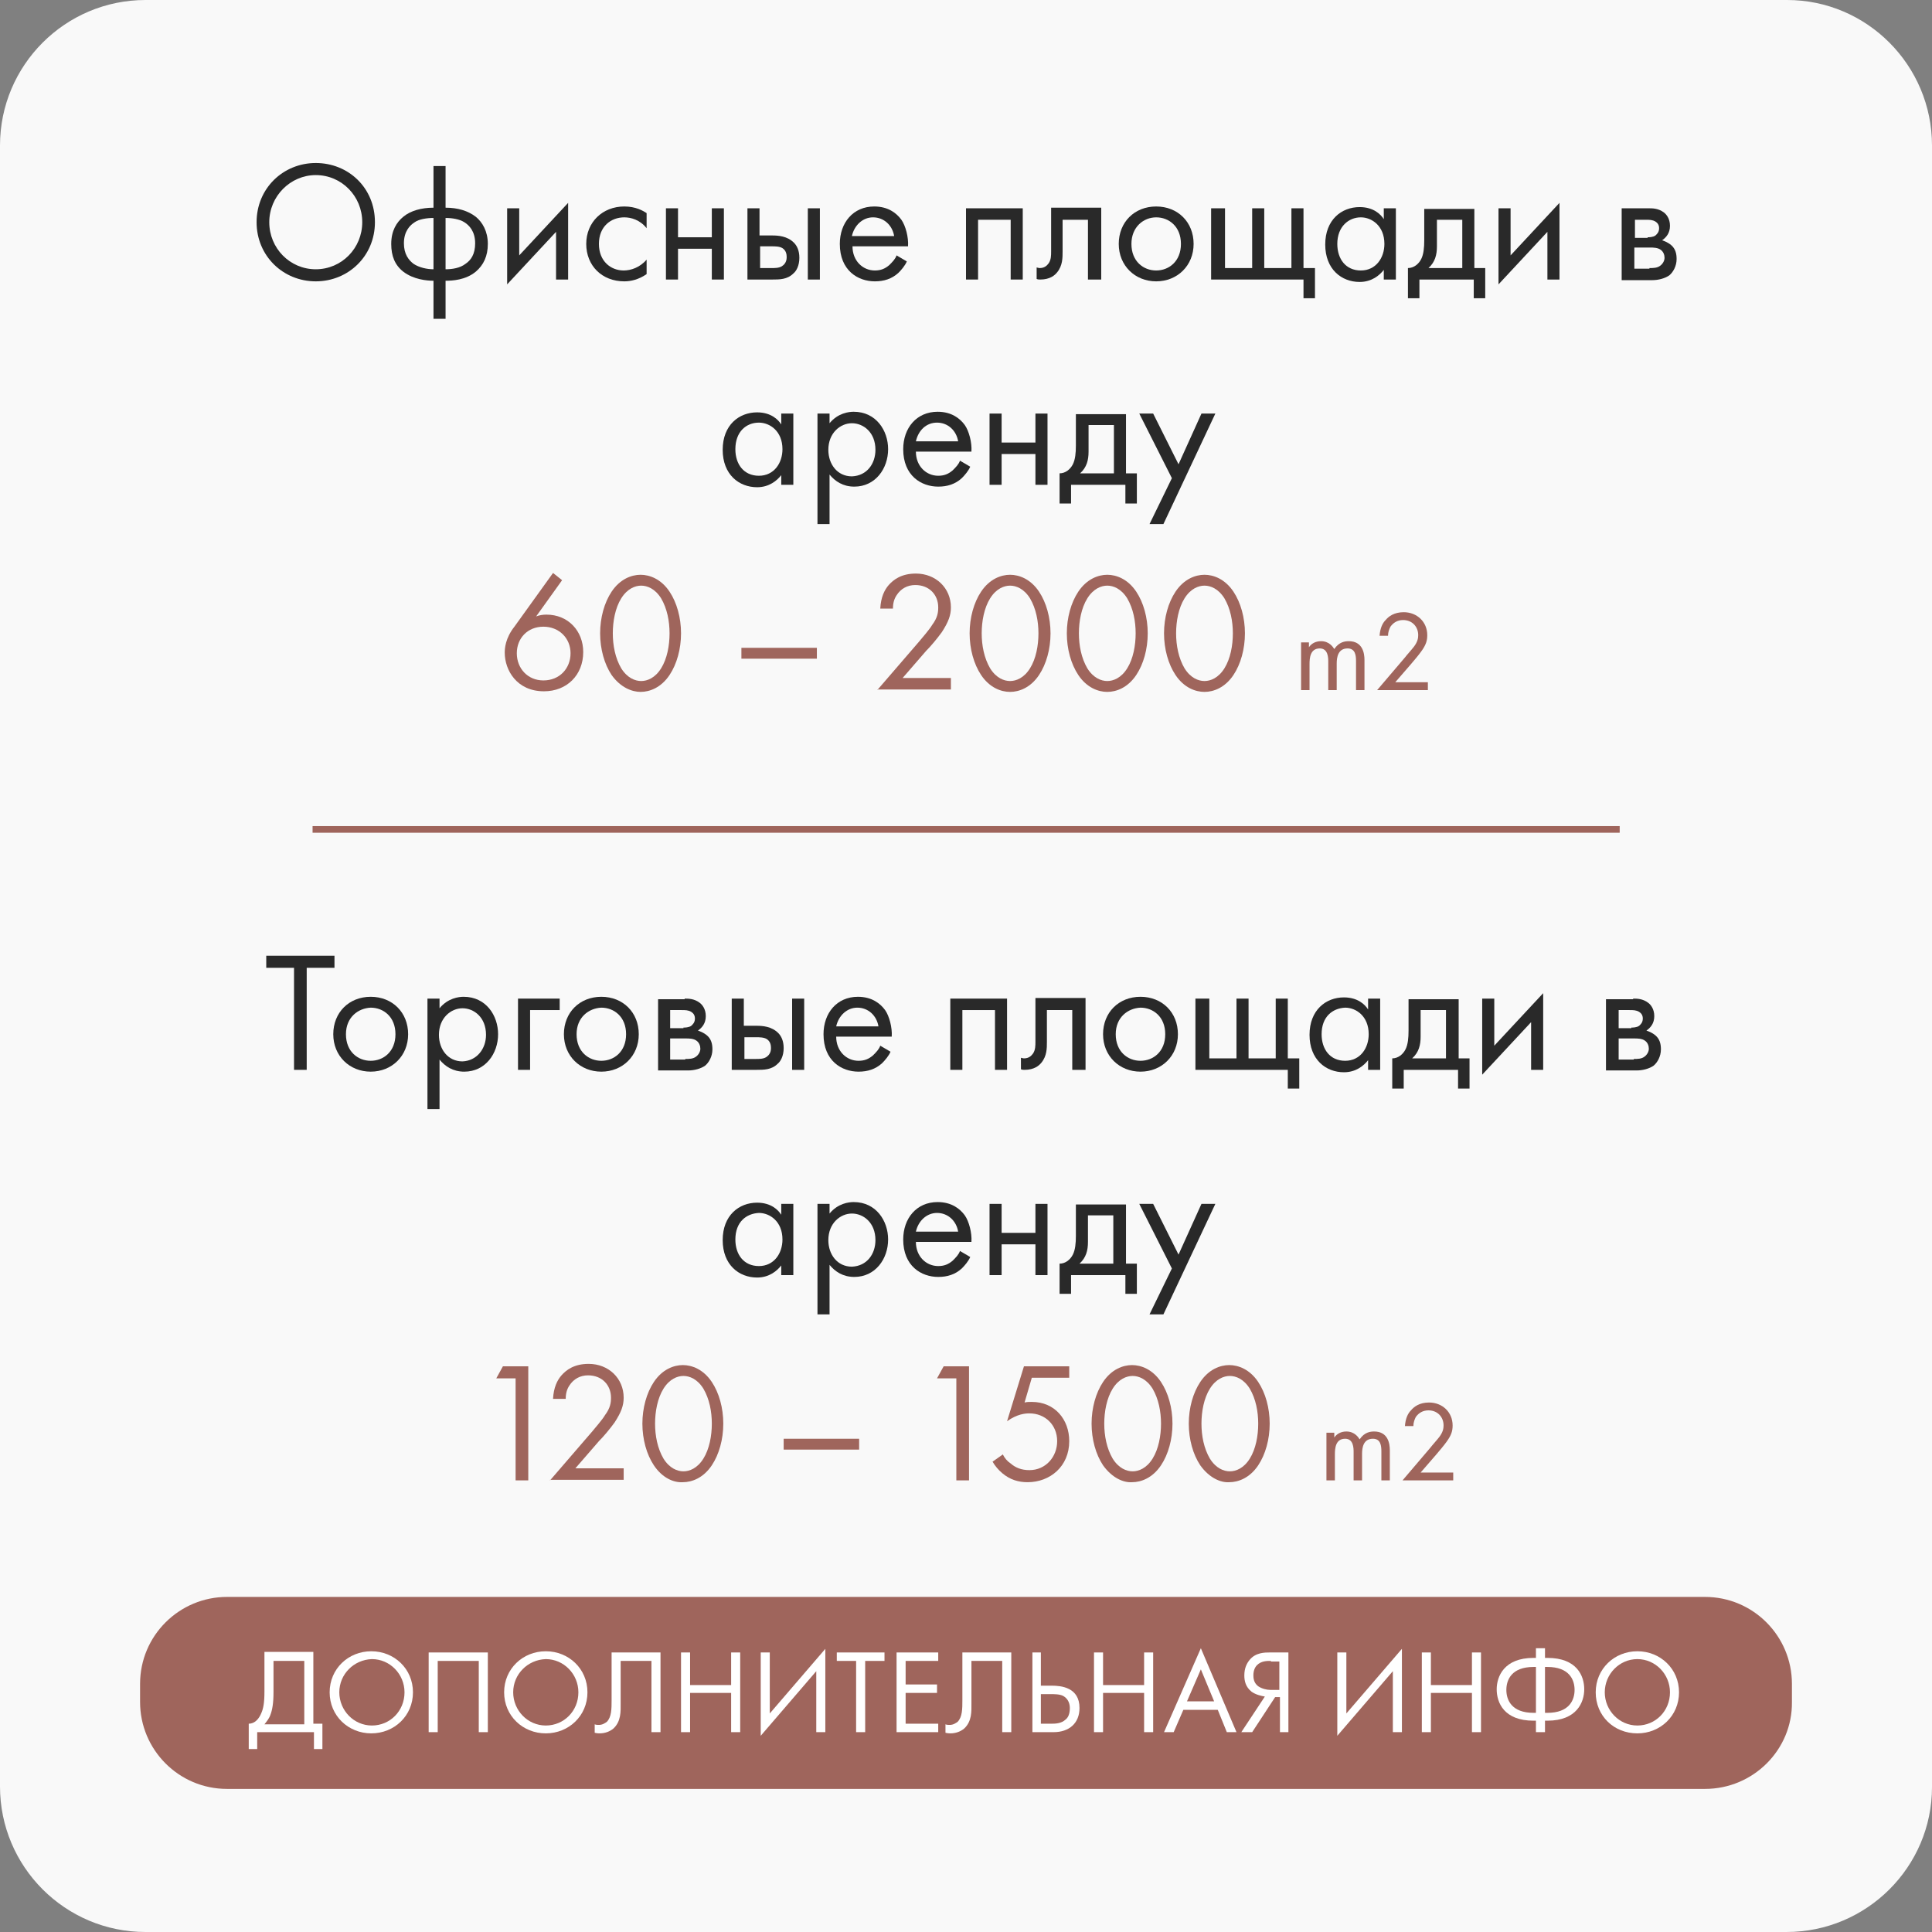 <?xml version="1.0" encoding="UTF-8"?> <svg xmlns="http://www.w3.org/2000/svg" xmlns:xlink="http://www.w3.org/1999/xlink" version="1.1" id="Layer_1" x="0px" y="0px" viewBox="0 0 320 320" style="enable-background:new 0 0 320 320;" xml:space="preserve"><rect x="0" y="0" width="320" height="320" fill="#808080" stroke="none"/> <style type="text/css"> .st0{opacity:0.95;fill:#FFFFFF;} .st1{fill:#9F655C;} .st2{fill:#292929;} .st3{fill:#FFFFFF;} .st4{fill:none;stroke:#FFFFFF;stroke-width:11.339;stroke-miterlimit:10;} .st5{clip-path:url(#SVGID_00000049935279691022744250000007147282780049384875_);} .st6{clip-path:url(#SVGID_00000042012457806723184460000006513887609457050274_);fill:none;stroke:#25408F;stroke-width:1.5;} .st7{clip-path:url(#SVGID_00000003826348410504574950000004549482673604637589_);} .st8{clip-path:url(#SVGID_00000163786242045444552270000002941470055334361730_);fill:none;stroke:#25408F;stroke-width:1.5;} </style> <path class="st0" d="M295.9,320H24.1C10.8,320,0,309.2,0,295.9L0,24.1C0,10.8,10.8,0,24.1,0l271.9,0C309.2,0,320,10.8,320,24.1 v271.9C320,309.2,309.2,320,295.9,320z"></path> <g> <path class="st2" d="M42.5,36.8c0-5.6,4.4-9.8,9.8-9.8s9.8,4.1,9.8,9.8c0,5.6-4.4,9.8-9.8,9.8S42.5,42.4,42.5,36.8z M44.6,36.8 c0,4.3,3.4,7.8,7.7,7.8c4.3,0,7.7-3.5,7.7-7.8c0-4.3-3.4-7.8-7.7-7.8C48.1,29,44.6,32.5,44.6,36.8z"></path> <path class="st2" d="M71.8,46.5c-1.1,0-3.3-0.2-5-1.5c-1.4-1.1-2-2.6-2-4.6c0-2.2,0.9-3.6,2-4.5c1.2-1,3-1.5,5-1.5v-6.9h2v6.9 c2,0,3.7,0.5,5,1.5c1.1,0.9,2,2.4,2,4.5c0,2-0.7,3.5-2,4.6c-1.7,1.4-3.9,1.5-5,1.5v6.3h-2V46.5z M71.8,36.1c-1.1,0-2.4,0.2-3.1,0.7 c-0.8,0.5-1.8,1.5-1.8,3.5c0,1.8,0.8,2.8,1.6,3.4c0.9,0.6,2.2,0.9,3.3,0.9V36.1z M73.8,44.6c1.1,0,2.4-0.2,3.3-0.9 c0.9-0.6,1.6-1.6,1.6-3.4c0-2-1-3-1.8-3.5c-0.8-0.5-2-0.7-3.1-0.7V44.6z"></path> <path class="st2" d="M86,34.5v7.8l8.1-8.7v12.7h-2v-7.9l-8.1,8.7V34.5H86z"></path> <path class="st2" d="M107.1,37.8c-1.1-1.4-2.6-1.8-3.7-1.8c-2.2,0-4.2,1.5-4.2,4.4s2,4.4,4.1,4.4c1.2,0,2.7-0.5,3.8-1.8v2.4 c-1.3,0.9-2.6,1.2-3.7,1.2c-3.7,0-6.3-2.6-6.3-6.2c0-3.6,2.7-6.2,6.3-6.2c1.9,0,3.1,0.7,3.7,1.1V37.8z"></path> <path class="st2" d="M110.3,34.5h2v4.8h5.6v-4.8h2v11.8h-2v-5.1h-5.6v5.1h-2V34.5z"></path> <path class="st2" d="M123.8,34.5h2V39h2.1c1,0,2.5,0.1,3.6,1.2c0.5,0.5,0.9,1.3,0.9,2.5c0,1.3-0.5,2.2-1,2.6c-1,1-2.3,1-3.5,1h-4.1 V34.5z M127.7,44.4c0.7,0,1.3,0,1.8-0.3c0.3-0.2,0.8-0.6,0.8-1.5c0-0.5-0.1-1.1-0.7-1.5c-0.5-0.3-1.2-0.3-1.8-0.3h-1.9v3.6H127.7z M133.8,34.5h2v11.8h-2V34.5z"></path> <path class="st2" d="M150.2,43.3c-0.3,0.7-0.9,1.4-1.4,1.9c-1.1,1-2.4,1.4-3.9,1.4c-2.8,0-5.8-1.8-5.8-6.2c0-3.5,2.2-6.2,5.7-6.2 c2.3,0,3.7,1.1,4.5,2.2c0.7,1,1.2,2.9,1.1,4.4h-9.2c0,2.4,1.7,4,3.7,4c1,0,1.7-0.3,2.4-0.9c0.5-0.5,1-1,1.2-1.6L150.2,43.3z M148.1,39.1c-0.3-1.8-1.7-3.1-3.5-3.1c-1.7,0-3.1,1.3-3.5,3.1H148.1z"></path> <path class="st2" d="M169.4,34.5v11.8h-2v-9.9H162v9.9h-2V34.5H169.4z"></path> <path class="st2" d="M182.2,46.3h-2v-9.9h-4.2v5.3c0,1,0,2.3-0.9,3.4c-0.4,0.5-1.2,1.2-2.8,1.2c-0.2,0-0.4,0-0.6-0.1v-1.9 c0.1,0,0.3,0.1,0.5,0.1c0.8,0,1.2-0.4,1.5-0.8c0.4-0.6,0.4-1.3,0.4-2v-7.2h8.3V46.3z"></path> <path class="st2" d="M185.3,40.4c0-3.6,2.6-6.2,6.2-6.2s6.2,2.6,6.2,6.2s-2.7,6.2-6.2,6.2S185.3,44,185.3,40.4z M187.4,40.4 c0,2.9,2,4.4,4.1,4.4c2.1,0,4.1-1.5,4.1-4.4c0-2.9-2-4.4-4.1-4.4S187.4,37.6,187.4,40.4z"></path> <path class="st2" d="M200.9,34.5h2v9.9h4.5v-9.9h2v9.9h4.5v-9.9h2v9.9h1.9v5h-1.9v-3.1h-15.3V34.5z"></path> <path class="st2" d="M229.2,34.5h2v11.8h-2v-1.6c-0.7,0.9-2,2-4,2c-3,0-5.7-2.1-5.7-6.2c0-4.1,2.7-6.2,5.7-6.2c2.3,0,3.5,1.2,4,2 V34.5z M221.5,40.4c0,2.5,1.4,4.4,3.9,4.4c2.5,0,3.9-2.1,3.9-4.4c0-3-2.1-4.4-3.9-4.4C223.4,36,221.5,37.5,221.5,40.4z"></path> <path class="st2" d="M244.2,34.5v9.9h1.8v5h-1.9v-3.1h-9v3.1h-1.9v-5c1,0,1.8-0.7,2.2-1.5c0.4-0.8,0.5-1.9,0.5-3.1v-5.2H244.2z M242.2,36.4H238v4.4c0,1.4-0.3,2.6-1.4,3.6h5.6V36.4z"></path> <path class="st2" d="M250.2,34.5v7.8l8.1-8.7v12.7h-2v-7.9l-8.1,8.7V34.5H250.2z"></path> <path class="st2" d="M273.1,34.5c0.6,0,1.6,0,2.5,0.7c0.4,0.3,1,1,1,2.2c0,1.2-0.6,1.9-1.3,2.4c0.3,0.1,0.9,0.3,1.5,0.8 c0.7,0.6,0.9,1.4,0.9,2.3c0,1.2-0.6,2.2-1.2,2.7c-0.7,0.5-1.8,0.8-2.8,0.8h-5.1V34.5H273.1z M272.9,39.3c0.2,0,0.9,0,1.3-0.3 c0.2-0.2,0.6-0.5,0.6-1.2c0-0.6-0.3-0.9-0.6-1.1c-0.5-0.3-1-0.3-1.6-0.3h-1.8v3H272.9z M273.2,44.4c0.6,0,1.3,0,1.8-0.4 c0.4-0.3,0.7-0.8,0.7-1.3s-0.2-1-0.6-1.3c-0.5-0.4-1.3-0.4-1.8-0.4h-2.6v3.5H273.2z"></path> <path class="st2" d="M129.4,68.5h2v11.8h-2v-1.6c-0.7,0.9-2,2-4,2c-3,0-5.7-2.1-5.7-6.2c0-4.1,2.7-6.2,5.7-6.2c2.3,0,3.5,1.2,4,2 V68.5z M121.8,74.4c0,2.5,1.4,4.4,3.9,4.4c2.5,0,3.9-2.1,3.9-4.4c0-3-2.1-4.4-3.9-4.4C123.6,70,121.8,71.5,121.8,74.4z"></path> <path class="st2" d="M137.4,86.8h-2V68.5h2v1.6c1.4-1.7,3.2-1.9,4-1.9c3.7,0,5.7,3.1,5.7,6.2c0,3.2-2.1,6.2-5.6,6.2 c-1.9,0-3.2-0.9-4.1-2V86.8z M145,74.5c0-2.9-2-4.4-3.9-4.4c-1.9,0-3.9,1.6-3.9,4.4c0,2.4,1.5,4.4,3.9,4.4 C143.6,78.8,145,76.8,145,74.5z"></path> <path class="st2" d="M160.7,77.3c-0.3,0.7-0.9,1.4-1.4,1.9c-1.1,1-2.4,1.4-3.9,1.4c-2.8,0-5.8-1.8-5.8-6.2c0-3.5,2.2-6.2,5.7-6.2 c2.3,0,3.7,1.1,4.5,2.2c0.7,1,1.2,2.9,1.1,4.4h-9.2c0,2.4,1.7,4,3.7,4c1,0,1.7-0.3,2.4-0.9c0.5-0.5,1-1,1.2-1.6L160.7,77.3z M158.7,73.1c-0.3-1.8-1.7-3.1-3.5-3.1s-3.1,1.3-3.5,3.1H158.7z"></path> <path class="st2" d="M163.9,68.5h2v4.8h5.6v-4.8h2v11.8h-2v-5.1h-5.6v5.1h-2V68.5z"></path> <path class="st2" d="M186.5,68.5v9.9h1.8v5h-1.9v-3.1h-9v3.1h-1.9v-5c1,0,1.8-0.7,2.2-1.5c0.4-0.8,0.5-1.9,0.5-3.1v-5.2H186.5z M184.5,70.4h-4.2v4.4c0,1.4-0.3,2.6-1.4,3.6h5.6V70.4z"></path> <path class="st2" d="M194.1,79.2l-5.4-10.7h2.3l4.2,8.4l3.8-8.4h2.3l-8.6,18.3h-2.3L194.1,79.2z"></path> <path class="st1" d="M93.1,96.1l-4.3,6c0.5-0.2,1.1-0.3,1.7-0.3c3.6,0,6.1,2.7,6.1,6.2c0,3.8-2.7,6.5-6.5,6.5 c-4.5,0-6.5-3.5-6.5-6.4c0-0.7,0.1-2.4,1.6-4.3l6.4-8.9L93.1,96.1z M94.5,108.2c0-2.5-1.9-4.4-4.5-4.4c-2.6,0-4.4,1.9-4.4,4.4 c0,2.5,1.8,4.5,4.4,4.5C92.7,112.7,94.5,110.7,94.5,108.2z"></path> <path class="st1" d="M101.3,111.8c-1.2-1.8-1.9-4.3-1.9-6.9s0.7-5.1,1.9-6.9c1.4-2.1,3.3-2.8,4.8-2.8c1.5,0,3.4,0.7,4.8,2.8 c1.2,1.8,1.9,4.3,1.9,6.9s-0.7,5.1-1.9,6.9c-1.4,2.1-3.3,2.8-4.8,2.8C104.7,114.6,102.8,113.9,101.3,111.8z M102.9,99.1 c-1,1.6-1.4,3.8-1.4,5.8c0,2,0.4,4.1,1.4,5.8c1,1.6,2.3,2.1,3.3,2.1c1,0,2.3-0.5,3.3-2.1c1-1.6,1.4-3.8,1.4-5.8 c0-2-0.4-4.1-1.4-5.8c-1-1.6-2.3-2.1-3.3-2.1C105.2,97,103.9,97.5,102.9,99.1z"></path> <path class="st1" d="M122.8,107.3h12.5v1.8h-12.5V107.3z"></path> <path class="st1" d="M145.3,114.3l6.9-8c0.5-0.6,1.8-2.1,2.2-2.8c0.9-1.2,1-2.1,1-2.9c0-2.1-1.5-3.7-3.8-3.7 c-1.3,0-2.4,0.6-3.1,1.7c-0.4,0.6-0.6,1.3-0.6,2.2h-2.1c0.1-1.9,0.7-3.1,1.4-3.9c0.8-0.9,2.1-1.9,4.5-1.9c3.3,0,5.8,2.4,5.8,5.6 c0,1.3-0.4,2.4-1.5,4.1c-0.8,1.1-1.8,2.3-2.6,3.1l-3.9,4.5h8v1.9H145.3z"></path> <path class="st1" d="M162.5,111.8c-1.2-1.8-1.9-4.3-1.9-6.9s0.7-5.1,1.9-6.9c1.4-2.1,3.3-2.8,4.8-2.8c1.5,0,3.4,0.7,4.8,2.8 c1.2,1.8,1.9,4.3,1.9,6.9s-0.7,5.1-1.9,6.9c-1.4,2.1-3.3,2.8-4.8,2.8C165.8,114.6,163.9,113.9,162.5,111.8z M164,99.1 c-1,1.6-1.4,3.8-1.4,5.8c0,2,0.4,4.1,1.4,5.8c1,1.6,2.3,2.1,3.3,2.1c1,0,2.3-0.5,3.3-2.1c1-1.6,1.4-3.8,1.4-5.8 c0-2-0.4-4.1-1.4-5.8c-1-1.6-2.3-2.1-3.3-2.1C166.3,97,165,97.5,164,99.1z"></path> <path class="st1" d="M178.6,111.8c-1.2-1.8-1.9-4.3-1.9-6.9s0.7-5.1,1.9-6.9c1.4-2.1,3.3-2.8,4.8-2.8c1.5,0,3.4,0.7,4.8,2.8 c1.2,1.8,1.9,4.3,1.9,6.9s-0.7,5.1-1.9,6.9c-1.4,2.1-3.3,2.8-4.8,2.8C181.9,114.6,180,113.9,178.6,111.8z M180.1,99.1 c-1,1.6-1.4,3.8-1.4,5.8c0,2,0.4,4.1,1.4,5.8c1,1.6,2.3,2.1,3.3,2.1c1,0,2.3-0.5,3.3-2.1c1-1.6,1.4-3.8,1.4-5.8 c0-2-0.4-4.1-1.4-5.8c-1-1.6-2.3-2.1-3.3-2.1C182.4,97,181.1,97.5,180.1,99.1z"></path> <path class="st1" d="M194.7,111.8c-1.2-1.8-1.9-4.3-1.9-6.9s0.7-5.1,1.9-6.9c1.4-2.1,3.3-2.8,4.8-2.8c1.5,0,3.4,0.7,4.8,2.8 c1.2,1.8,1.9,4.3,1.9,6.9s-0.7,5.1-1.9,6.9c-1.4,2.1-3.3,2.8-4.8,2.8C198,114.6,196.1,113.9,194.7,111.8z M196.2,99.1 c-1,1.6-1.4,3.8-1.4,5.8c0,2,0.4,4.1,1.4,5.8c1,1.6,2.3,2.1,3.3,2.1c1,0,2.3-0.5,3.3-2.1c1-1.6,1.4-3.8,1.4-5.8 c0-2-0.4-4.1-1.4-5.8c-1-1.6-2.3-2.1-3.3-2.1C198.5,97,197.2,97.5,196.2,99.1z"></path> <path class="st1" d="M215.4,106.4h1.4v0.8c0.4-0.6,1.1-1,2-1c1.4,0,2,1,2.2,1.3c0.8-1.2,1.8-1.3,2.4-1.3c2.3,0,2.6,2,2.6,3.1v5 h-1.4v-4.8c0-0.9-0.1-2.1-1.4-2.1c-1.6,0-1.8,1.5-1.8,2.5v4.4H220v-4.7c0-0.6,0-2.2-1.4-2.2c-1.6,0-1.7,1.6-1.7,2.6v4.3h-1.4V106.4 z"></path> <path class="st1" d="M228.1,114.3l4.6-5.4c0.3-0.4,1.2-1.4,1.5-1.8c0.6-0.8,0.7-1.4,0.7-1.9c0-1.4-1-2.5-2.5-2.5 c-0.9,0-1.6,0.4-2.1,1.1c-0.2,0.4-0.4,0.9-0.4,1.5h-1.4c0.1-1.3,0.5-2.1,1-2.6c0.5-0.6,1.4-1.3,3-1.3c2.2,0,3.9,1.6,3.9,3.8 c0,0.9-0.2,1.6-1,2.7c-0.5,0.7-1.2,1.5-1.7,2.1l-2.6,3h5.4v1.3H228.1z"></path> </g> <g> <path class="st2" d="M50.8,160.3v16.9h-2.1v-16.9h-4.6v-2h11.3v2H50.8z"></path> <path class="st2" d="M55.2,171.3c0-3.6,2.6-6.2,6.2-6.2s6.2,2.6,6.2,6.2s-2.7,6.2-6.2,6.2S55.2,174.9,55.2,171.3z M57.3,171.3 c0,2.9,2,4.4,4.1,4.4c2.1,0,4.1-1.5,4.1-4.4c0-2.9-2-4.4-4.1-4.4C59.3,167,57.3,168.5,57.3,171.3z"></path> <path class="st2" d="M72.8,183.7h-2v-18.3h2v1.6c1.4-1.7,3.2-1.9,4-1.9c3.7,0,5.7,3.1,5.7,6.2c0,3.2-2.1,6.2-5.6,6.2 c-1.9,0-3.2-0.9-4.1-2V183.7z M80.5,171.4c0-2.9-2-4.4-3.9-4.4s-3.9,1.6-3.9,4.4c0,2.4,1.5,4.4,3.9,4.4 C79,175.7,80.5,173.7,80.5,171.4z"></path> <path class="st2" d="M85.7,165.4h7v1.9h-4.9v9.9h-2V165.4z"></path> <path class="st2" d="M93.4,171.3c0-3.6,2.6-6.2,6.2-6.2c3.6,0,6.2,2.6,6.2,6.2s-2.7,6.2-6.2,6.2C96.1,177.5,93.4,174.9,93.4,171.3z M95.5,171.3c0,2.9,2,4.4,4.1,4.4c2.1,0,4.1-1.5,4.1-4.4c0-2.9-2-4.4-4.1-4.4C97.5,167,95.5,168.5,95.5,171.3z"></path> <path class="st2" d="M113.4,165.4c0.6,0,1.6,0,2.5,0.7c0.4,0.3,1,1,1,2.2c0,1.2-0.6,1.9-1.3,2.4c0.3,0.1,0.9,0.3,1.5,0.8 c0.7,0.6,0.9,1.4,0.9,2.3c0,1.2-0.6,2.2-1.2,2.7c-0.7,0.5-1.8,0.8-2.8,0.8H109v-11.8H113.4z M113.2,170.2c0.2,0,0.9,0,1.3-0.3 c0.2-0.2,0.6-0.5,0.6-1.2c0-0.6-0.3-0.9-0.6-1.1c-0.5-0.3-1-0.3-1.6-0.3H111v3H113.2z M113.5,175.4c0.6,0,1.3,0,1.8-0.4 c0.4-0.3,0.7-0.8,0.7-1.3s-0.2-1-0.6-1.3c-0.5-0.4-1.3-0.4-1.8-0.4H111v3.5H113.5z"></path> <path class="st2" d="M121.2,165.4h2v4.5h2.1c1,0,2.5,0.1,3.6,1.2c0.5,0.5,0.9,1.3,0.9,2.5c0,1.3-0.5,2.2-1,2.6c-1,1-2.3,1-3.5,1 h-4.1V165.4z M125.1,175.4c0.7,0,1.3,0,1.8-0.3c0.3-0.2,0.8-0.6,0.8-1.5c0-0.5-0.1-1.1-0.7-1.5c-0.5-0.3-1.2-0.3-1.8-0.3h-1.9v3.6 H125.1z M131.2,165.4h2v11.8h-2V165.4z"></path> <path class="st2" d="M147.5,174.2c-0.3,0.7-0.9,1.4-1.4,1.9c-1.1,1-2.4,1.4-3.9,1.4c-2.8,0-5.8-1.8-5.8-6.2c0-3.5,2.2-6.2,5.7-6.2 c2.3,0,3.7,1.1,4.5,2.2c0.7,1,1.2,2.9,1.1,4.4h-9.2c0,2.4,1.7,4,3.7,4c1,0,1.7-0.3,2.4-0.9c0.5-0.5,1-1,1.2-1.6L147.5,174.2z M145.5,170c-0.3-1.8-1.7-3.1-3.5-3.1c-1.7,0-3.1,1.3-3.5,3.1H145.5z"></path> <path class="st2" d="M166.8,165.4v11.8h-2v-9.9h-5.4v9.9h-2v-11.8H166.8z"></path> <path class="st2" d="M179.6,177.2h-2v-9.9h-4.2v5.3c0,1,0,2.3-0.9,3.4c-0.4,0.5-1.2,1.2-2.8,1.2c-0.2,0-0.4,0-0.6-0.1v-1.9 c0.1,0,0.3,0.1,0.5,0.1c0.8,0,1.2-0.4,1.5-0.8c0.4-0.6,0.4-1.3,0.4-2v-7.2h8.3V177.2z"></path> <path class="st2" d="M182.7,171.3c0-3.6,2.6-6.2,6.2-6.2s6.2,2.6,6.2,6.2s-2.7,6.2-6.2,6.2S182.7,174.9,182.7,171.3z M184.8,171.3 c0,2.9,2,4.4,4.1,4.4c2.1,0,4.1-1.5,4.1-4.4c0-2.9-2-4.4-4.1-4.4C186.8,167,184.8,168.5,184.8,171.3z"></path> <path class="st2" d="M198.3,165.4h2v9.9h4.5v-9.9h2v9.9h4.5v-9.9h2v9.9h1.9v5h-1.9v-3.1h-15.3V165.4z"></path> <path class="st2" d="M226.6,165.4h2v11.8h-2v-1.6c-0.7,0.9-2,2-4,2c-3,0-5.7-2.1-5.7-6.2c0-4.1,2.7-6.2,5.7-6.2c2.3,0,3.5,1.2,4,2 V165.4z M218.9,171.3c0,2.5,1.4,4.4,3.9,4.4c2.5,0,3.9-2.1,3.9-4.4c0-3-2.1-4.4-3.9-4.4C220.7,167,218.9,168.4,218.9,171.3z"></path> <path class="st2" d="M241.6,165.4v9.9h1.8v5h-1.9v-3.1h-9v3.1h-1.9v-5c1,0,1.8-0.7,2.2-1.5c0.4-0.8,0.5-1.9,0.5-3.1v-5.2H241.6z M239.5,167.3h-4.2v4.4c0,1.4-0.3,2.6-1.4,3.6h5.6V167.3z"></path> <path class="st2" d="M247.5,165.4v7.8l8.1-8.7v12.7h-2v-7.9l-8.1,8.7v-12.6H247.5z"></path> <path class="st2" d="M270.5,165.4c0.6,0,1.6,0,2.5,0.7c0.4,0.3,1,1,1,2.2c0,1.2-0.6,1.9-1.3,2.4c0.3,0.1,0.9,0.3,1.5,0.8 c0.7,0.6,0.9,1.4,0.9,2.3c0,1.2-0.6,2.2-1.2,2.7c-0.7,0.5-1.8,0.8-2.8,0.8H266v-11.8H270.5z M270.2,170.2c0.2,0,0.9,0,1.3-0.3 c0.2-0.2,0.6-0.5,0.6-1.2c0-0.6-0.3-0.9-0.6-1.1c-0.5-0.3-1-0.3-1.6-0.3h-1.8v3H270.2z M270.6,175.4c0.6,0,1.3,0,1.8-0.4 c0.4-0.3,0.7-0.8,0.7-1.3s-0.2-1-0.6-1.3c-0.5-0.4-1.3-0.4-1.8-0.4h-2.6v3.5H270.6z"></path> <path class="st2" d="M129.4,199.4h2v11.8h-2v-1.6c-0.7,0.9-2,2-4,2c-3,0-5.7-2.1-5.7-6.2c0-4.1,2.7-6.2,5.7-6.2c2.3,0,3.5,1.2,4,2 V199.4z M121.8,205.3c0,2.5,1.4,4.4,3.9,4.4c2.5,0,3.9-2.1,3.9-4.4c0-3-2.1-4.4-3.9-4.4C123.6,201,121.8,202.4,121.8,205.3z"></path> <path class="st2" d="M137.4,217.7h-2v-18.3h2v1.6c1.4-1.7,3.2-1.9,4-1.9c3.7,0,5.7,3.1,5.7,6.2c0,3.2-2.1,6.2-5.6,6.2 c-1.9,0-3.2-0.9-4.1-2V217.7z M145,205.4c0-2.9-2-4.4-3.9-4.4c-1.9,0-3.9,1.6-3.9,4.4c0,2.4,1.5,4.4,3.9,4.4 C143.6,209.7,145,207.7,145,205.4z"></path> <path class="st2" d="M160.7,208.2c-0.3,0.7-0.9,1.4-1.4,1.9c-1.1,1-2.4,1.4-3.9,1.4c-2.8,0-5.8-1.8-5.8-6.2c0-3.5,2.2-6.2,5.7-6.2 c2.3,0,3.7,1.1,4.5,2.2c0.7,1,1.2,2.9,1.1,4.4h-9.2c0,2.4,1.7,4,3.7,4c1,0,1.7-0.3,2.4-0.9c0.5-0.5,1-1,1.2-1.6L160.7,208.2z M158.7,204c-0.3-1.8-1.7-3.1-3.5-3.1c-1.7,0-3.1,1.3-3.5,3.1H158.7z"></path> <path class="st2" d="M163.9,199.4h2v4.8h5.6v-4.8h2v11.8h-2v-5.1h-5.6v5.1h-2V199.4z"></path> <path class="st2" d="M186.5,199.4v9.9h1.8v5h-1.9v-3.1h-9v3.1h-1.9v-5c1,0,1.8-0.7,2.2-1.5c0.4-0.8,0.5-1.9,0.5-3.1v-5.2H186.5z M184.4,201.3h-4.2v4.4c0,1.4-0.3,2.6-1.4,3.6h5.6V201.3z"></path> <path class="st2" d="M194.1,210.1l-5.4-10.7h2.3l4.2,8.4l3.8-8.4h2.3l-8.6,18.3h-2.3L194.1,210.1z"></path> <path class="st1" d="M85.4,228.3h-3.2l1.1-2h4.2v18.9h-2.1V228.3z"></path> <path class="st1" d="M91.1,245.2l6.9-8c0.5-0.6,1.8-2.1,2.2-2.8c0.9-1.2,1-2.1,1-2.9c0-2.1-1.5-3.7-3.8-3.7c-1.3,0-2.4,0.6-3.1,1.7 c-0.4,0.6-0.6,1.3-0.6,2.2h-2.1c0.1-1.9,0.7-3.1,1.4-3.9c0.8-0.9,2.1-1.9,4.5-1.9c3.3,0,5.8,2.4,5.8,5.6c0,1.3-0.4,2.4-1.5,4.1 c-0.8,1.1-1.8,2.3-2.6,3.1l-3.9,4.5h8v1.9H91.1z"></path> <path class="st1" d="M108.3,242.7c-1.2-1.8-1.9-4.3-1.9-6.9s0.7-5.1,1.9-6.9c1.4-2.1,3.3-2.8,4.8-2.8c1.5,0,3.4,0.7,4.8,2.8 c1.2,1.8,1.9,4.3,1.9,6.9s-0.7,5.1-1.9,6.9c-1.4,2.1-3.3,2.8-4.8,2.8C111.6,245.6,109.7,244.8,108.3,242.7z M109.9,230 c-1,1.6-1.4,3.8-1.4,5.8c0,2,0.4,4.1,1.4,5.8c1,1.6,2.3,2.1,3.3,2.1c1,0,2.3-0.5,3.3-2.1c1-1.6,1.4-3.8,1.4-5.8 c0-2-0.4-4.1-1.4-5.8c-1-1.6-2.3-2.1-3.3-2.1C112.2,227.9,110.9,228.4,109.9,230z"></path> <path class="st1" d="M129.8,238.3h12.5v1.8h-12.5V238.3z"></path> <path class="st1" d="M158.4,228.3h-3.2l1.1-2h4.2v18.9h-2.1V228.3z"></path> <path class="st1" d="M177,228.2h-6.1l-1.2,4.1c0.4-0.1,0.7-0.1,1.2-0.1c3.8,0,6.2,2.9,6.2,6.5c0,4.2-3.2,6.8-6.9,6.8 c-1.5,0-2.9-0.4-4.2-1.5c-0.6-0.5-1.2-1.2-1.6-1.9l1.7-1.2c0.3,0.6,0.7,1.1,1.3,1.5c0.8,0.7,1.8,1.1,3.1,1.1c2.7,0,4.6-2.2,4.6-4.8 c0-2.7-2-4.6-4.6-4.6c-0.7,0-2,0.1-3.7,1.3l2.8-9.1h7.5V228.2z"></path> <path class="st1" d="M182.7,242.7c-1.2-1.8-1.9-4.3-1.9-6.9s0.7-5.1,1.9-6.9c1.4-2.1,3.3-2.8,4.8-2.8c1.5,0,3.4,0.7,4.8,2.8 c1.2,1.8,1.9,4.3,1.9,6.9s-0.7,5.1-1.9,6.9c-1.4,2.1-3.3,2.8-4.8,2.8C186.1,245.6,184.2,244.8,182.7,242.7z M184.3,230 c-1,1.6-1.4,3.8-1.4,5.8c0,2,0.4,4.1,1.4,5.8c1,1.6,2.3,2.1,3.3,2.1c1,0,2.3-0.5,3.3-2.1c1-1.6,1.4-3.8,1.4-5.8 c0-2-0.4-4.1-1.4-5.8c-1-1.6-2.3-2.1-3.3-2.1C186.6,227.9,185.3,228.4,184.3,230z"></path> <path class="st1" d="M198.8,242.7c-1.2-1.8-1.9-4.3-1.9-6.9s0.7-5.1,1.9-6.9c1.4-2.1,3.3-2.8,4.8-2.8c1.5,0,3.4,0.7,4.8,2.8 c1.2,1.8,1.9,4.3,1.9,6.9s-0.7,5.1-1.9,6.9c-1.4,2.1-3.3,2.8-4.8,2.8C202.2,245.6,200.3,244.8,198.8,242.7z M200.4,230 c-1,1.6-1.4,3.8-1.4,5.8c0,2,0.4,4.1,1.4,5.8c1,1.6,2.3,2.1,3.3,2.1c1,0,2.3-0.5,3.3-2.1c1-1.6,1.4-3.8,1.4-5.8 c0-2-0.4-4.1-1.4-5.8c-1-1.6-2.3-2.1-3.3-2.1C202.7,227.9,201.4,228.4,200.4,230z"></path> <path class="st1" d="M219.6,237.3h1.4v0.8c0.4-0.6,1.1-1,2-1c1.4,0,2,1,2.2,1.3c0.8-1.2,1.8-1.3,2.4-1.3c2.3,0,2.6,2,2.6,3.1v5 h-1.4v-4.8c0-0.9-0.1-2.1-1.4-2.1c-1.6,0-1.8,1.5-1.8,2.5v4.4h-1.4v-4.7c0-0.6,0-2.2-1.4-2.2c-1.6,0-1.7,1.6-1.7,2.6v4.3h-1.4 V237.3z"></path> <path class="st1" d="M232.3,245.2l4.6-5.4c0.3-0.4,1.2-1.4,1.5-1.8c0.6-0.8,0.7-1.4,0.7-1.9c0-1.4-1-2.5-2.5-2.5 c-0.9,0-1.6,0.4-2.1,1.1c-0.2,0.4-0.4,0.9-0.4,1.5h-1.4c0.1-1.3,0.5-2.1,1-2.6c0.5-0.6,1.4-1.3,3-1.3c2.2,0,3.9,1.6,3.9,3.8 c0,0.9-0.2,1.6-1,2.7c-0.5,0.7-1.2,1.5-1.7,2.1l-2.6,3h5.4v1.3H232.3z"></path> </g> <g> <path class="st1" d="M282.4,296.3H37.6c-8,0-14.4-6.5-14.4-14.4v-3c0-8,6.5-14.4,14.4-14.4h244.8c8,0,14.4,6.5,14.4,14.4v3 C296.9,289.8,290.4,296.3,282.4,296.3z"></path> <g> <path class="st3" d="M51.9,273.7v11.8h1.5v4.2H52v-2.8h-9.4v2.8h-1.4v-4.2c1,0,1.7-0.8,2.1-1.8c0.3-0.7,0.5-1.6,0.5-3.5v-6.6H51.9 z M45.3,280.3c0,1.8-0.2,2.9-0.5,3.7c-0.2,0.6-0.6,1.1-1,1.6h6.6v-10.5h-5.1V280.3z"></path> <path class="st3" d="M54.6,280.3c0-3.9,3.1-6.8,6.9-6.8s6.9,2.9,6.9,6.8c0,3.9-3.1,6.8-6.9,6.8C57.7,287.1,54.6,284.2,54.6,280.3z M56.2,280.3c0,3,2.4,5.5,5.4,5.5c3,0,5.4-2.4,5.4-5.5c0-3-2.4-5.5-5.4-5.5C58.6,274.9,56.2,277.3,56.2,280.3z"></path> <path class="st3" d="M80.8,273.7v13.2h-1.5v-11.8h-6.8v11.8h-1.5v-13.2H80.8z"></path> <path class="st3" d="M83.5,280.3c0-3.9,3.1-6.8,6.9-6.8s6.9,2.9,6.9,6.8c0,3.9-3.1,6.8-6.9,6.8C86.6,287.1,83.5,284.2,83.5,280.3z M85,280.3c0,3,2.4,5.5,5.4,5.5c3,0,5.4-2.4,5.4-5.5c0-3-2.4-5.5-5.4-5.5C87.4,274.9,85,277.3,85,280.3z"></path> <path class="st3" d="M109.4,273.7v13.2h-1.5v-11.8h-5.1v7.1c0,1.2,0.1,2.9-1.2,4.1c-0.6,0.5-1.4,0.8-2.3,0.8c-0.1,0-0.4,0-0.8-0.1 v-1.4c0.2,0.1,0.5,0.1,0.7,0.1c0.6,0,1-0.3,1.3-0.5c0.8-0.8,0.8-2.2,0.8-3.6v-7.9H109.4z"></path> <path class="st3" d="M114.3,279.1h6.8v-5.4h1.5v13.2h-1.5v-6.5h-6.8v6.5h-1.5v-13.2h1.5V279.1z"></path> <path class="st3" d="M135.2,276.8l-9.2,10.7v-13.8h1.5v10.1l9.2-10.7v13.8h-1.5V276.8z"></path> <path class="st3" d="M143.3,275.1v11.8h-1.5v-11.8h-3.2v-1.4h7.9v1.4H143.3z"></path> <path class="st3" d="M155.4,275.1H150v3.9h5.2v1.4H150v5.1h5.4v1.4h-6.9v-13.2h6.9V275.1z"></path> <path class="st3" d="M167.5,273.7v13.2H166v-11.8h-5.1v7.1c0,1.2,0.1,2.9-1.2,4.1c-0.6,0.5-1.4,0.8-2.3,0.8c-0.1,0-0.4,0-0.8-0.1 v-1.4c0.2,0.1,0.5,0.1,0.7,0.1c0.6,0,1-0.3,1.3-0.5c0.8-0.8,0.8-2.2,0.8-3.6v-7.9H167.5z"></path> <path class="st3" d="M170.9,273.7h1.5v5.5h1.8c1.6,0,4.6,0.3,4.6,3.7c0,2.5-1.7,4-4.3,4h-3.5V273.7z M172.4,285.5h1.7 c0.6,0,1.7,0,2.4-0.7c0.4-0.3,0.7-0.9,0.7-1.9c0-0.6-0.2-1.5-1.1-2c-0.6-0.3-1.4-0.3-2.2-0.3h-1.5V285.5z"></path> <path class="st3" d="M182.7,279.1h6.8v-5.4h1.5v13.2h-1.5v-6.5h-6.8v6.5h-1.5v-13.2h1.5V279.1z"></path> <path class="st3" d="M201.7,283.2H196l-1.6,3.7h-1.6l6.1-13.9l5.9,13.9h-1.6L201.7,283.2z M201.1,281.8l-2.2-5.3l-2.3,5.3H201.1z"></path> <path class="st3" d="M209.5,281c-0.6-0.1-1.5-0.3-2.2-0.8c-1-0.8-1.2-1.8-1.2-2.7c0-1.2,0.4-2,0.9-2.6c1-1.2,2.5-1.2,3.3-1.2h3.1 v13.2H212v-5.8h-0.8l-3.8,5.8h-1.8L209.5,281z M210.5,275.1c-0.7,0-1.6,0-2.3,0.7c-0.4,0.4-0.6,1-0.6,1.7c0,0.9,0.3,1.4,0.8,1.8 c0.6,0.4,1.4,0.6,2,0.6h1.5v-4.7H210.5z"></path> <path class="st3" d="M230.7,276.8l-9.2,10.7v-13.8h1.5v10.1l9.2-10.7v13.8h-1.5V276.8z"></path> <path class="st3" d="M237,279.1h6.8v-5.4h1.5v13.2h-1.5v-6.5H237v6.5h-1.5v-13.2h1.5V279.1z"></path> <path class="st3" d="M254.4,285H254c-4.9,0-6.1-3-6.1-5.2c0-2.1,1.2-5.2,6.1-5.2h0.4v-1.6h1.5v1.6h0.4c4.9,0,6.1,3,6.1,5.2 c0,2.1-1.2,5.2-6.1,5.2h-0.4v1.9h-1.5V285z M254.4,276.1H254c-3.6,0-4.5,2.1-4.5,3.8s0.9,3.8,4.5,3.8h0.4V276.1z M255.9,283.7h0.4 c3.6,0,4.5-2.1,4.5-3.8s-0.9-3.8-4.5-3.8h-0.4V283.7z"></path> <path class="st3" d="M264.3,280.3c0-3.9,3.1-6.8,6.9-6.8s6.9,2.9,6.9,6.8c0,3.9-3.1,6.8-6.9,6.8 C267.3,287.1,264.3,284.2,264.3,280.3z M265.8,280.3c0,3,2.4,5.5,5.4,5.5s5.4-2.4,5.4-5.5c0-3-2.4-5.5-5.4-5.5 S265.8,277.3,265.8,280.3z"></path> </g> </g> <rect x="159.5" y="29.2" transform="matrix(6.123234e-17 -1 1 6.123234e-17 22.572 297.428)" class="st1" width="1.1" height="216.5"></rect> </svg> 